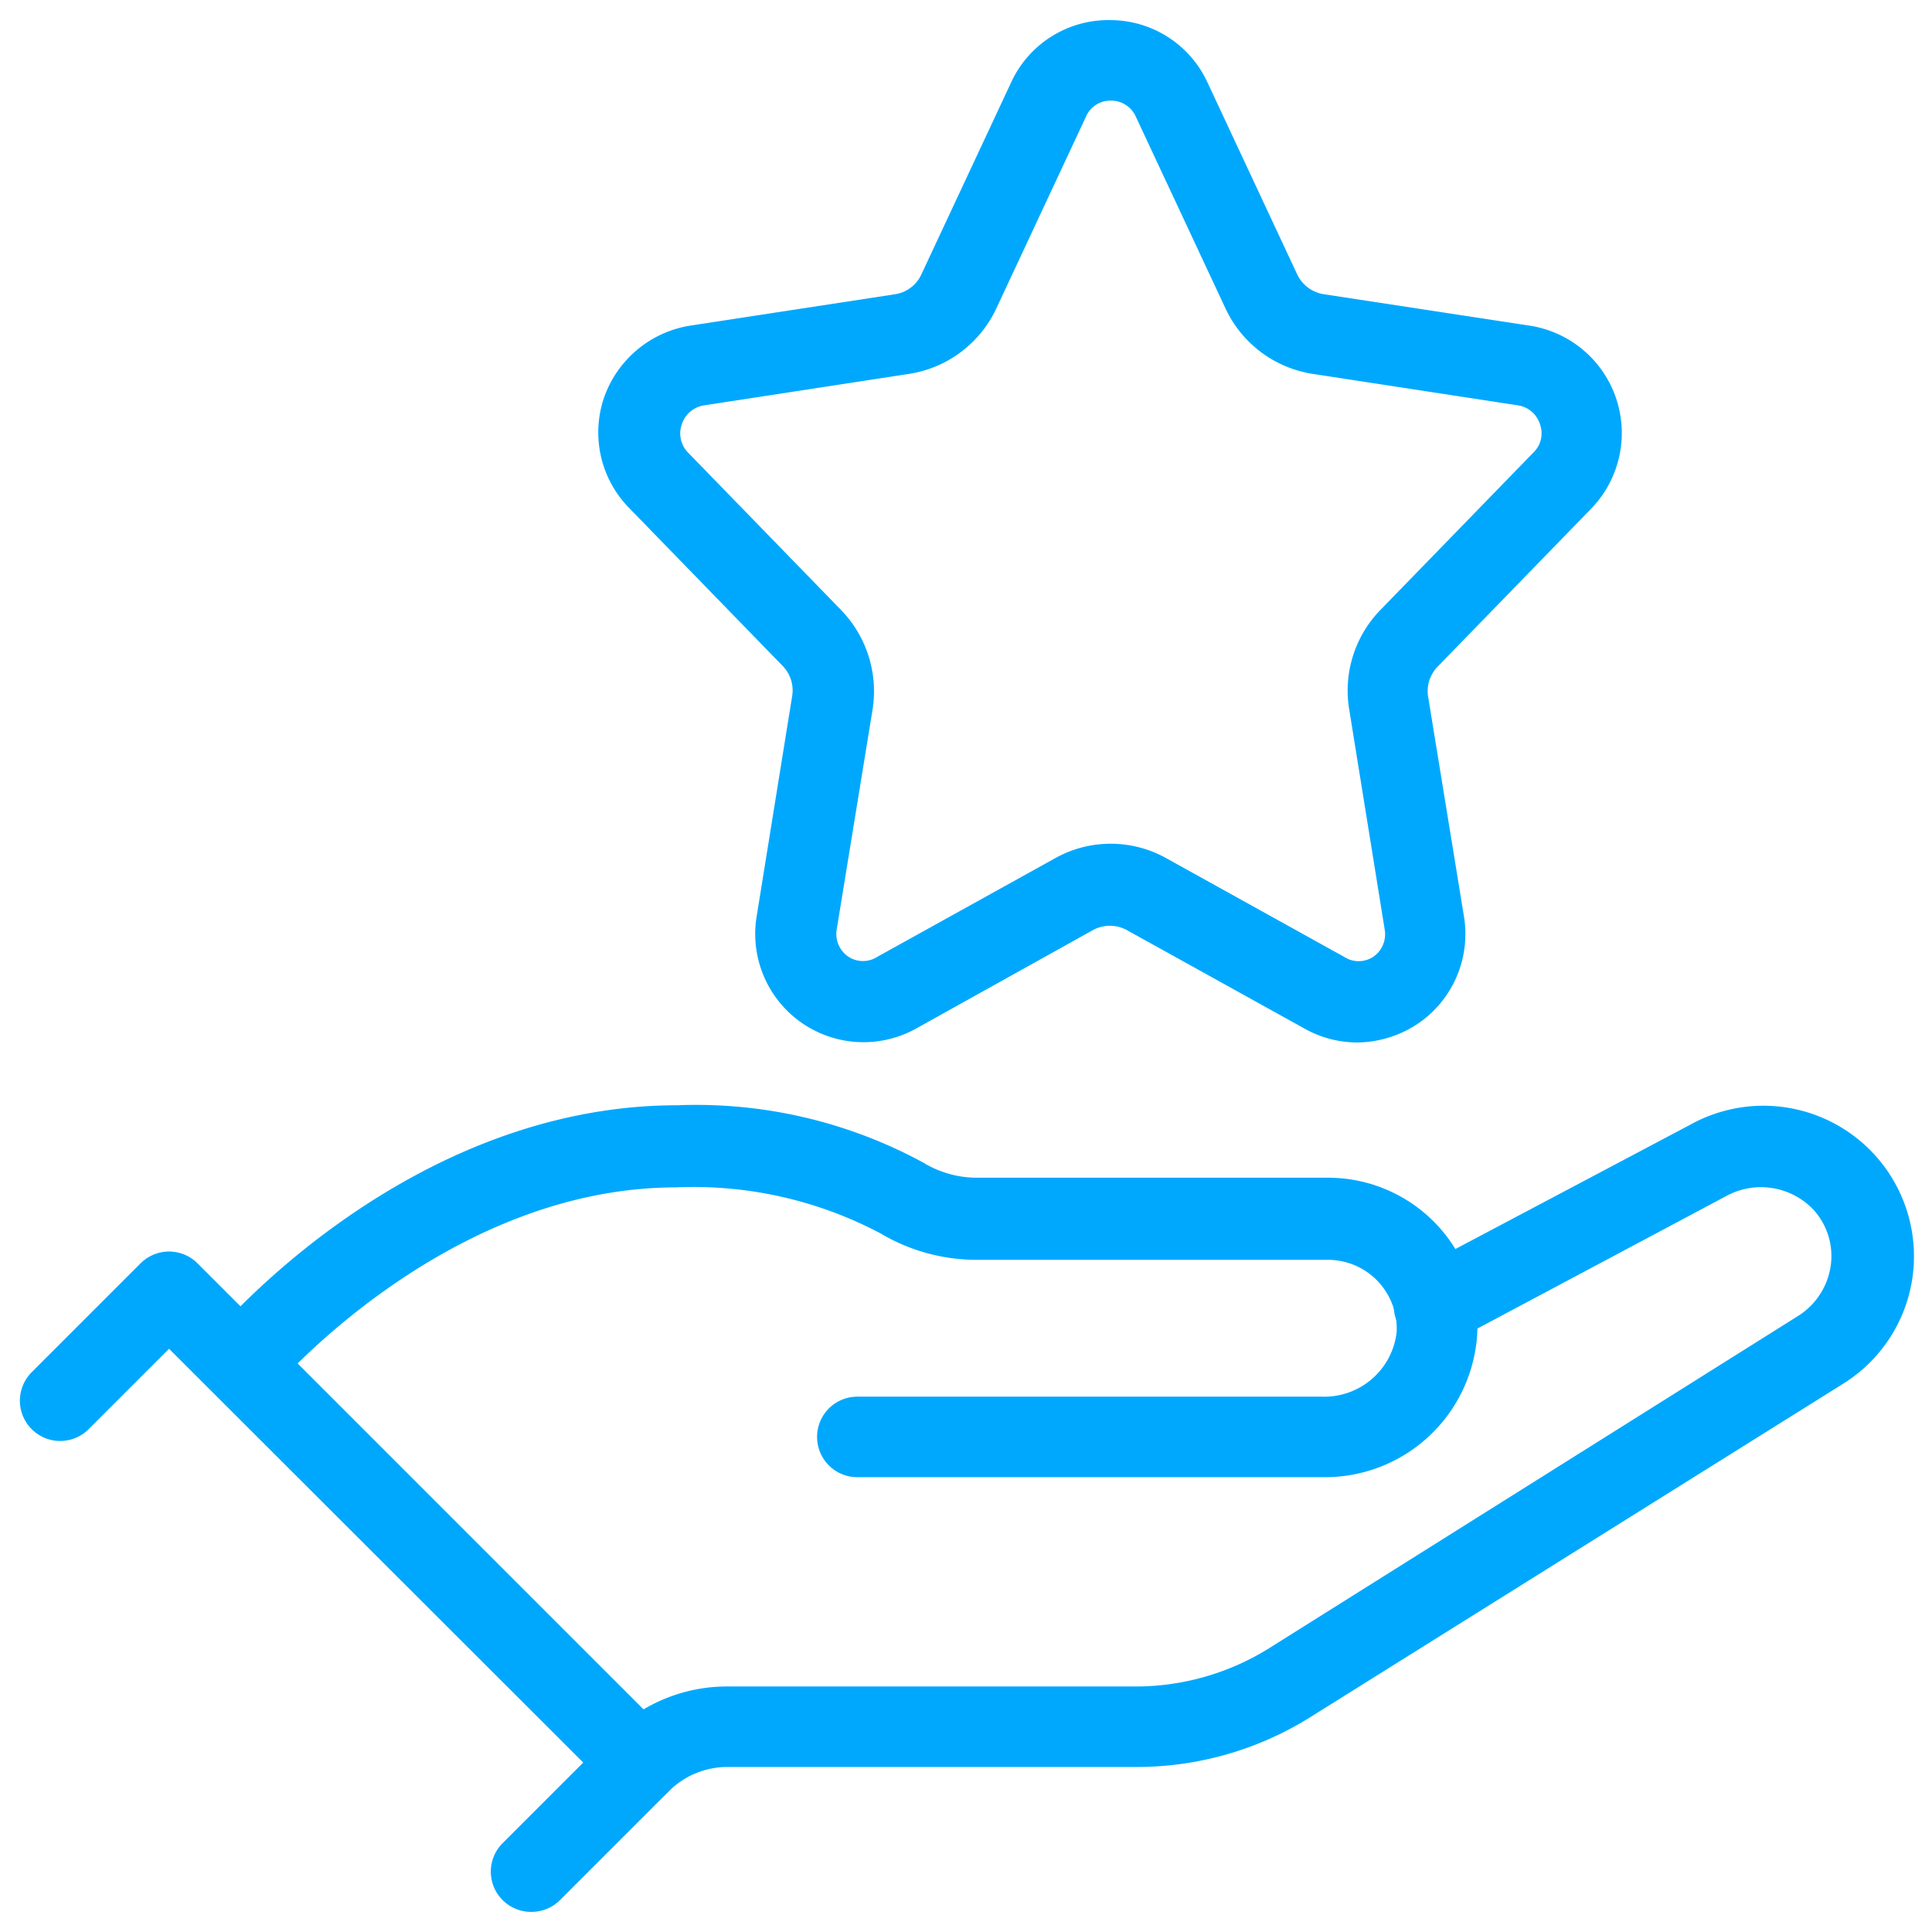<svg id="Слой_1" data-name="Слой 1" xmlns="http://www.w3.org/2000/svg" viewBox="0 0 48 48"><defs><style>.cls-1{fill:#00a8fd;}</style></defs><title>Монтажная область 1 копия 3</title><path class="cls-1" d="M13.2,47.5a1,1,0,0,1-.71-.29,1,1,0,0,1,0-1.42l2-2L4.2,33.51l-2,2A1,1,0,0,1,.79,34.09l2.7-2.7a1,1,0,0,1,1.42,0l11.7,11.7a1,1,0,0,1,0,1.42l-2.7,2.7A1,1,0,0,1,13.2,47.5Z"/><path class="cls-1" d="M15.9,44.8a1,1,0,0,1-.71-.29,1,1,0,0,1,0-1.42,4.06,4.06,0,0,1,2.88-1.19H28.23a6.26,6.26,0,0,0,3.3-.95l13.15-8.26a1.77,1.77,0,0,0,.8-1.22,1.71,1.71,0,0,0-.42-1.41,1.8,1.8,0,0,0-2.18-.34L36.1,33.33a1,1,0,0,1-.94-1.77L42,27.94a3.74,3.74,0,0,1,5.51,3.83,3.73,3.73,0,0,1-1.72,2.61L32.59,42.64a8.13,8.13,0,0,1-4.36,1.26H18.07a2.06,2.06,0,0,0-1.46.61A1,1,0,0,1,15.9,44.8Z"/><path class="cls-1" d="M32.85,36.7H21.3a1,1,0,1,1,0-2H32.85a1.81,1.81,0,0,0,1.85-1.61A1.71,1.71,0,0,0,33,31.3H24.24a4.68,4.68,0,0,1-2.37-.66A9.93,9.93,0,0,0,16.8,29.5c-5.74,0-10,5-10,5a1,1,0,1,1-1.54-1.28c.2-.23,4.88-5.76,11.57-5.76a11.82,11.82,0,0,1,6.1,1.42,2.57,2.57,0,0,0,1.34.38H33a3.71,3.71,0,0,1,3.7,3.9A3.79,3.79,0,0,1,32.85,36.7Z"/><path class="cls-1" d="M33.73,25.9a2.67,2.67,0,0,1-1.31-.34L28,23.11a.88.88,0,0,0-.85,0h0l-4.4,2.45a2.69,2.69,0,0,1-3.95-2.8l.88-5.46a.87.87,0,0,0-.23-.75l-3.8-3.91A2.68,2.68,0,0,1,15,9.9a2.72,2.72,0,0,1,2.15-1.81l5.09-.78a.86.86,0,0,0,.65-.49l2.23-4.77A2.66,2.66,0,0,1,27.6.5h0A2.66,2.66,0,0,1,30,2.05l2.23,4.77a.88.88,0,0,0,.66.49L38,8.09a2.7,2.7,0,0,1,1.53,4.55l-3.81,3.92a.87.87,0,0,0-.24.74l.89,5.46a2.69,2.69,0,0,1-1.11,2.65A2.75,2.75,0,0,1,33.73,25.9ZM27.6,2.5a.66.66,0,0,0-.62.4L24.75,7.67a2.88,2.88,0,0,1-2.17,1.62l-5.08.78a.69.69,0,0,0-.56.47.68.68,0,0,0,.16.71l3.8,3.91a2.9,2.9,0,0,1,.78,2.46l-.89,5.46a.68.68,0,0,0,.29.69.66.66,0,0,0,.72,0l4.4-2.44a2.83,2.83,0,0,1,2.79,0l4.4,2.44a.66.66,0,0,0,.73,0,.68.68,0,0,0,.28-.69l-.88-5.46a2.87,2.87,0,0,1,.77-2.46l3.81-3.92a.66.66,0,0,0,.16-.7.68.68,0,0,0-.55-.47l-5.09-.78a2.88,2.88,0,0,1-2.17-1.62L28.22,2.9A.67.67,0,0,0,27.6,2.5Z"/></svg>
